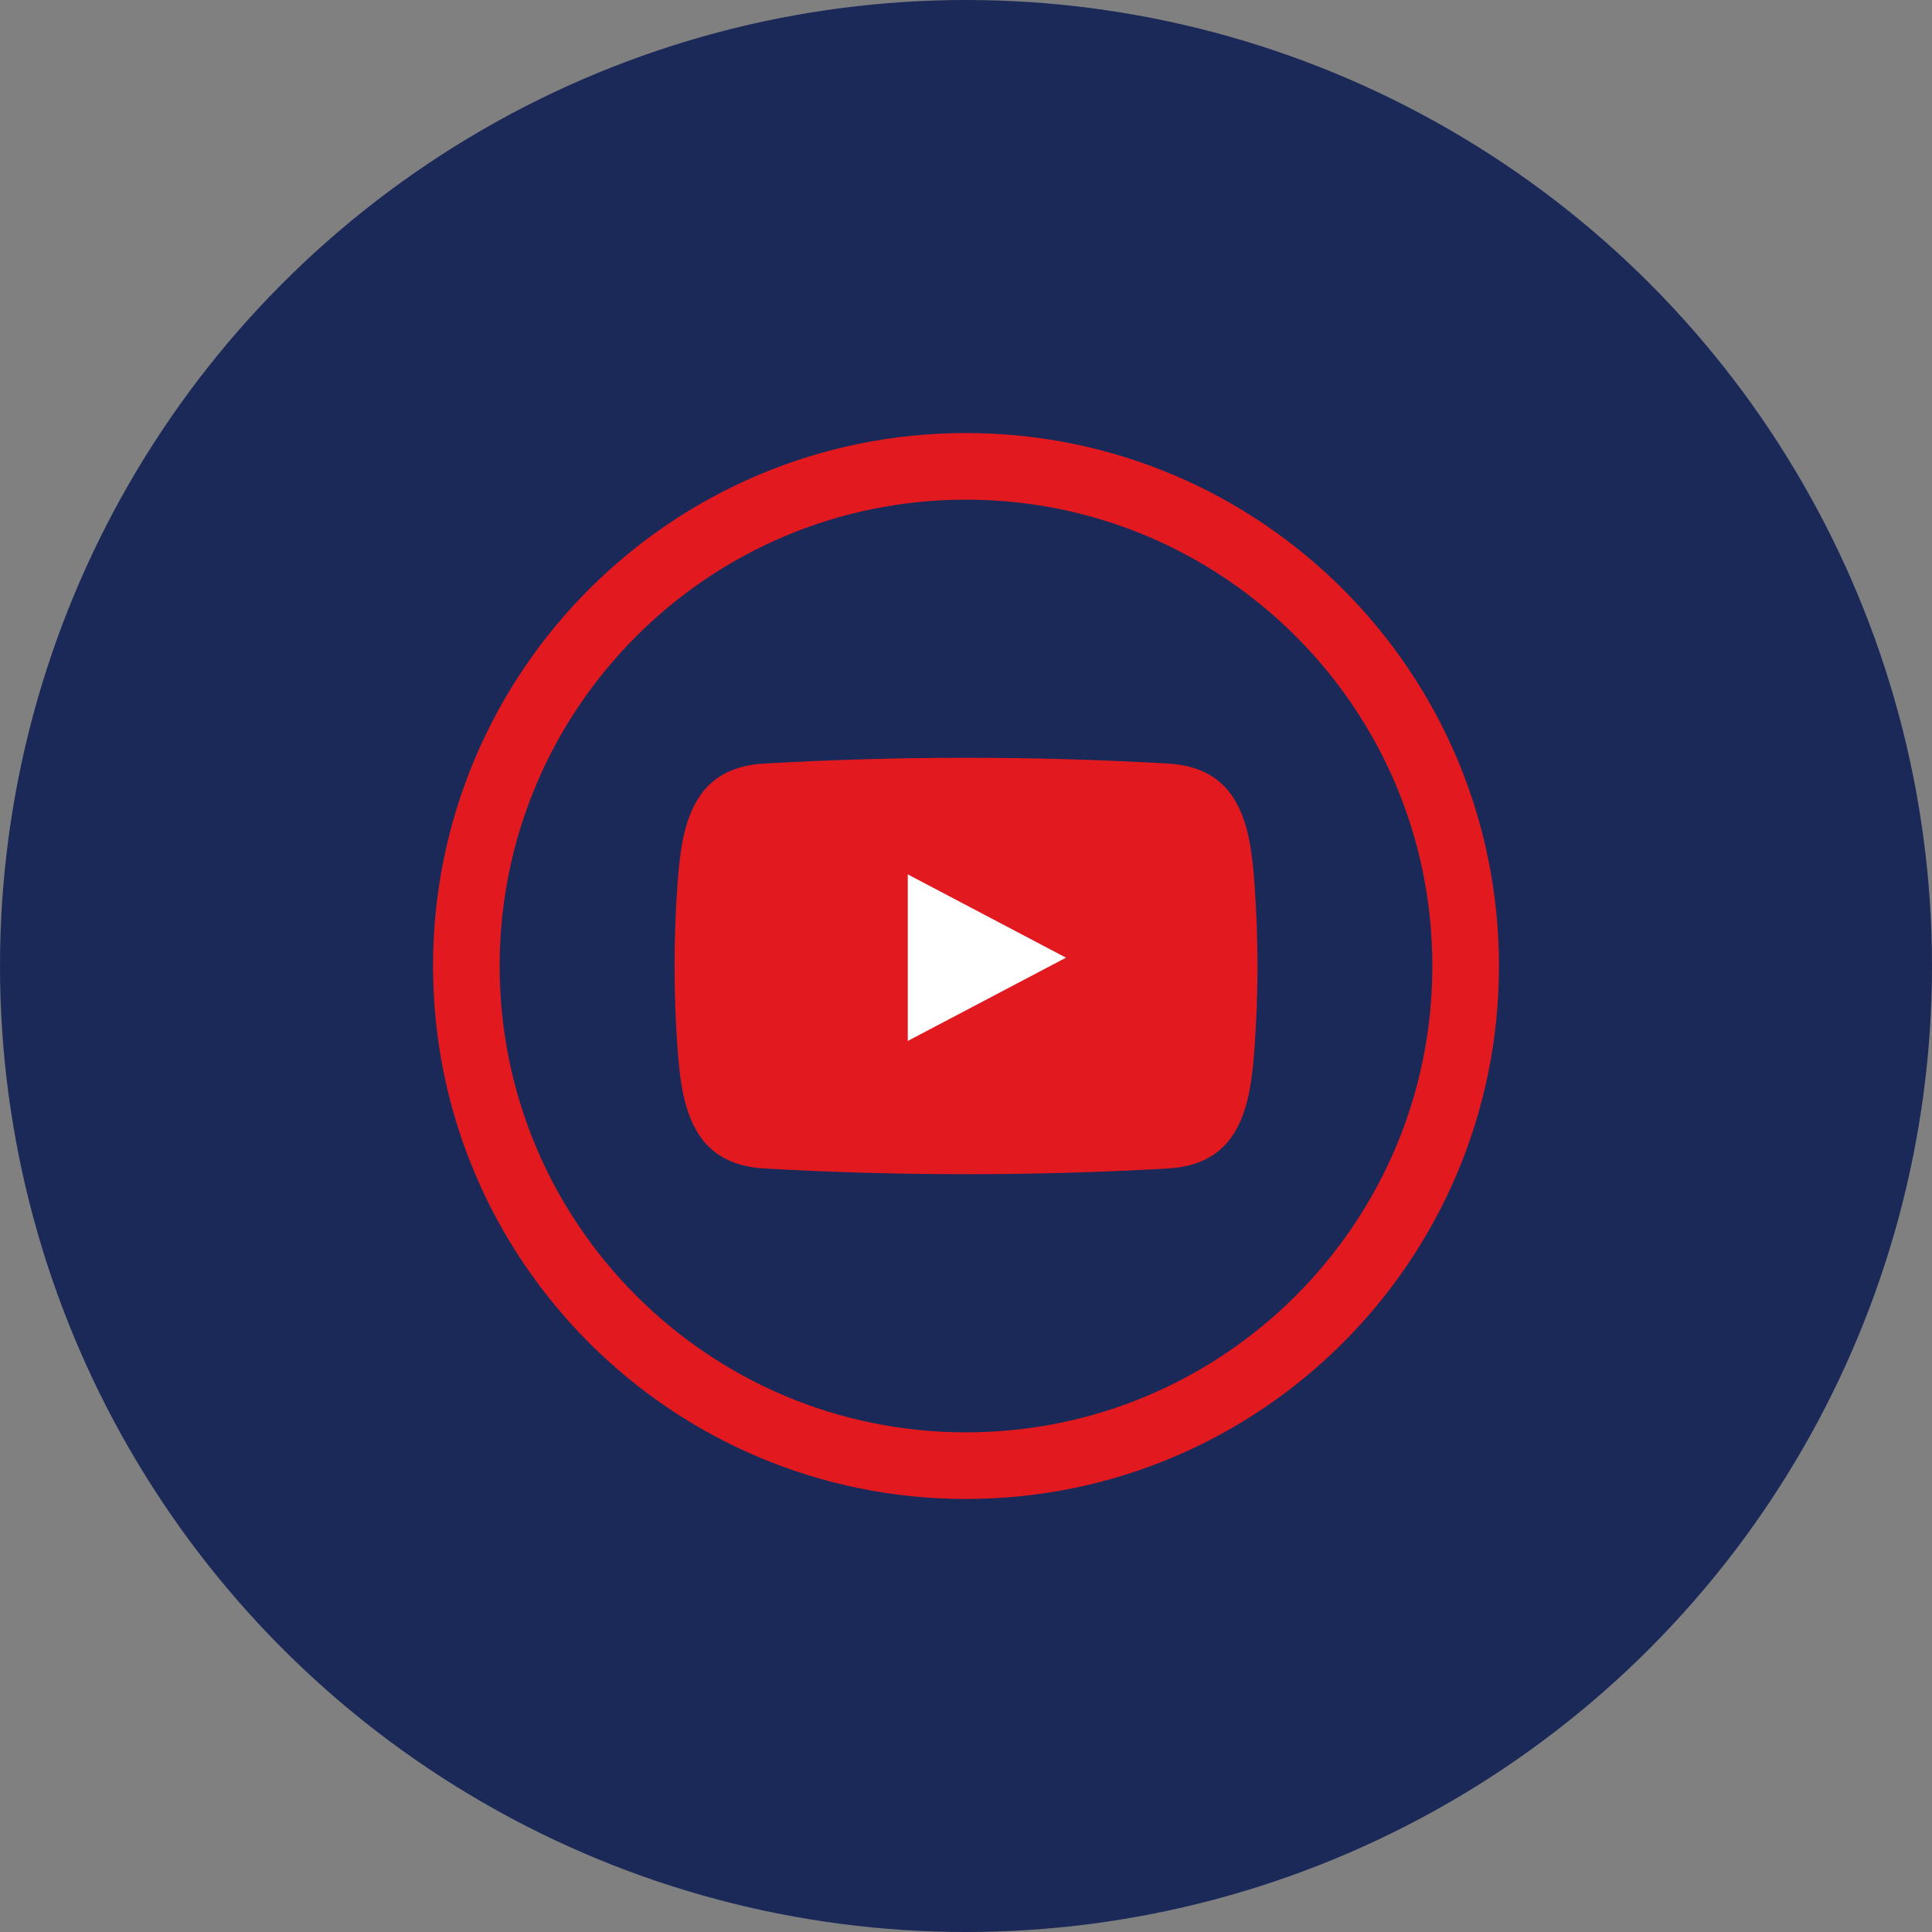 <svg width="58" height="58" viewBox="0 0 58 58" fill="none" xmlns="http://www.w3.org/2000/svg">
<rect x="0" y="0" width="58" height="58" fill="#808080" stroke="none"/>
<circle cx="29" cy="29" r="29" fill="#1B2958"/>
<g clip-path="url(#clip0_153_2882)">
<path d="M29 44C37.284 44 44 37.284 44 29C44 20.716 37.284 14 29 14C20.716 14 14 20.716 14 29C14 37.284 20.716 44 29 44Z" stroke="#E21A20" stroke-width="2" stroke-miterlimit="10"/>
<path d="M32.25 26H26.75V31.5H32.25V26Z" fill="white"/>
<path fill-rule="evenodd" clip-rule="evenodd" d="M37.657 26.48C37.534 24.793 37.227 23.05 35.069 22.923C31.027 22.692 26.974 22.692 22.932 22.923C20.774 23.048 20.467 24.793 20.344 26.48C20.219 28.158 20.219 29.843 20.344 31.52C20.467 33.208 20.774 34.95 22.932 35.078C26.974 35.308 31.027 35.308 35.069 35.078C37.227 34.953 37.534 33.208 37.657 31.52C37.782 29.843 37.782 28.158 37.657 26.48ZM27.252 31.25V26.25L32.002 28.75L27.252 31.25Z" fill="#E21A20"/>
</g>
<defs>
<clipPath id="clip0_153_2882">
<rect width="32" height="32" fill="white" transform="translate(13 13)"/>
</clipPath>
</defs>
</svg>
